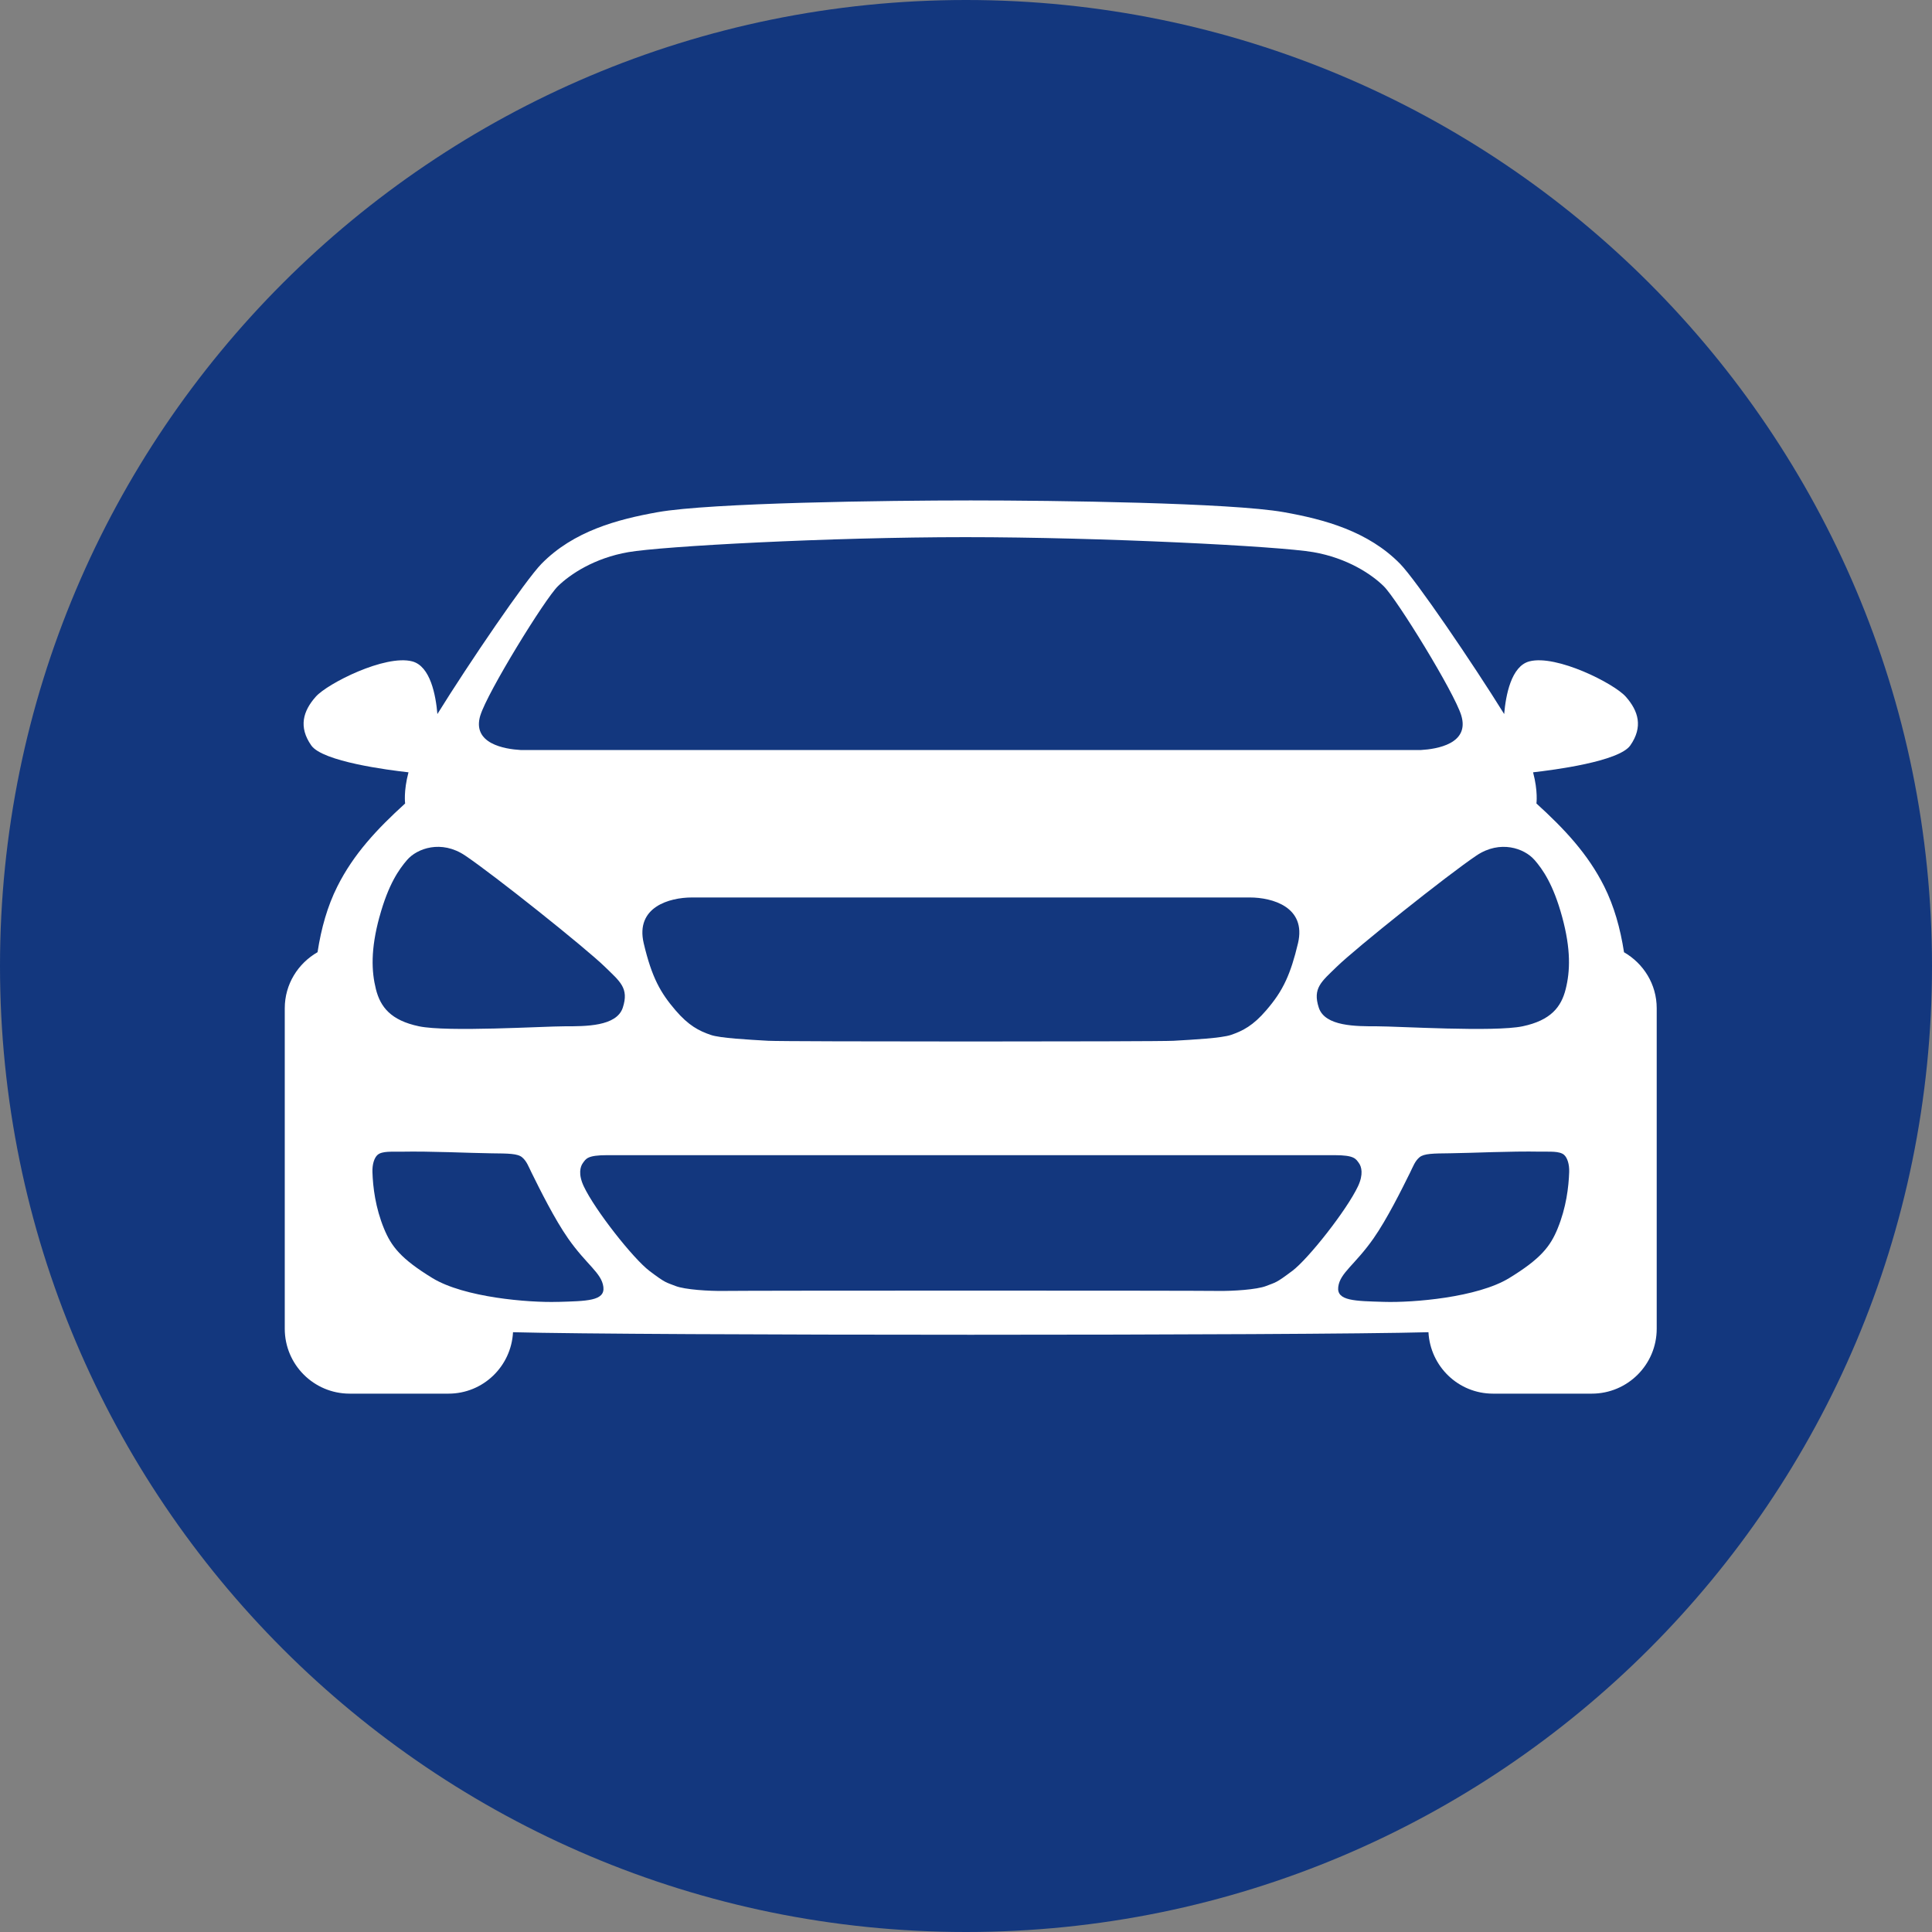 <?xml version="1.0" encoding="UTF-8"?>
<svg id="Layer_1" data-name="Layer 1" xmlns="http://www.w3.org/2000/svg" viewBox="0 0 512 512">
  <rect x="0" y="0" width="512" height="512" fill="#808080" stroke="none"/>
  <path id="Circle" fill="#13377e" d="M256,0C114.62,0,0,114.62,0,256s114.62,256,256,256,256-114.62,256-256S397.38,0,256,0Z"/>
  <path id="Car" fill="#ffffff" d="M430.38,252.34c-.99-6.38-2.64-12.19-5.22-17.37-4.33-8.66-10.55-15.27-17.99-22.04,0,0,.45-3.24-.89-8.26,5.35-.6,22.77-2.85,25.76-7.12,3.43-4.91,2.17-9.14-1.21-12.94-3.1-3.49-18.37-11.21-25.53-9.34-4.83,1.26-6.26,9.03-6.68,13.96-8.39-13.52-23.35-35.48-27.57-39.8-8.48-8.66-20.09-11.79-30.82-13.7-14.01-2.49-60.55-3.11-82.97-3.11s-68.96.62-82.96,3.11c-10.73,1.91-22.34,5.03-30.82,13.7-4.22,4.31-19.18,26.27-27.57,39.8-.42-4.93-1.84-12.7-6.68-13.96-7.16-1.87-22.42,5.85-25.53,9.34-3.39,3.8-4.65,8.04-1.21,12.94,2.99,4.28,20.41,6.53,25.76,7.12-1.34,5.03-.89,8.26-.89,8.26-7.44,6.77-13.66,13.38-17.99,22.04-2.59,5.17-4.24,10.99-5.22,17.37-5.17,2.97-8.69,8.47-8.69,14.86v84.93c0,9.5,7.7,17.2,17.2,17.2h26.19c9.18,0,16.62-7.22,17.1-16.28,32.69.9,209.91.9,242.6,0,.49,9.06,7.92,16.28,17.1,16.28h26.19c9.5,0,17.2-7.7,17.2-17.2v-84.93c0-6.38-3.52-11.89-8.69-14.86ZM406.66,227.89c2.15,2.48,4.96,6.42,7.32,15.08,2.36,8.66,2.13,14.44.94,19.17-1.18,4.72-3.94,8.27-11.42,9.84-7.48,1.57-33.07,0-38.58,0s-13.8.07-15.43-4.95c-1.69-5.19.75-6.91,4.75-10.82,5.06-4.94,29.34-24.32,37.06-29.5,6.28-4.21,12.7-1.88,15.35,1.18ZM127.3,189.59c1.87-6.14,17.04-30.79,20.55-34.24,3.21-3.15,9.65-7.47,18.68-9.03,9.03-1.56,52.96-3.97,89.31-3.97s83.16,2.41,92.18,3.97c9.03,1.56,15.47,5.87,18.68,9.03,3.51,3.45,18.68,28.1,20.55,34.24,2.29,7.53-6.49,8.93-10.68,9.17h-238.6c-4.18-.24-12.97-1.64-10.68-9.17ZM343.98,249.98c-.97,4.11-1.97,7.18-3.13,9.73-1.43,3.14-3.11,5.49-5.27,8.01-3.48,4.07-6.24,5.48-9.34,6.54-2.52.86-9.96,1.25-15.25,1.56-4.22.25-103.18.25-107.4,0-5.29-.31-12.74-.69-15.25-1.56-3.1-1.06-5.86-2.47-9.34-6.54-3.91-4.57-6.25-8.57-8.41-17.74-2.26-9.63,6.85-12.14,12.76-12.14h147.87c5.92,0,15.03,2.51,12.76,12.14ZM100.57,242.97c2.36-8.66,5.18-12.6,7.32-15.08,2.65-3.07,9.07-5.39,15.35-1.18,7.72,5.18,32,24.56,37.06,29.5,4,3.91,6.44,5.63,4.75,10.82-1.63,5.02-9.92,4.95-15.43,4.95s-31.1,1.57-38.58,0c-7.48-1.57-10.23-5.12-11.42-9.84-1.18-4.72-1.42-10.51.94-19.17ZM147.77,345.01c-7.7.23-24.75-1.17-33.16-6.3-8.41-5.14-10.92-8.43-12.85-13.13-2.28-5.56-2.93-10.97-3.06-14.96-.07-2.07.49-3.8,1.35-4.56,1.21-1.07,3.88-.81,6.13-.85,8.34-.16,17.95.36,24.08.43,4.44.05,6.92.04,8.12,1.07,1.2,1.02,1.65,2.36,2.49,4.06,2.22,4.5,6.13,12.36,9.69,17.44,4.9,7,8.87,9.11,9.34,12.84.47,3.74-4.44,3.74-12.14,3.97ZM342.42,336.83c-4.36,3.3-4.36,2.97-6.85,3.96-2.49.99-9.02,1.38-12.76,1.32-6.7-.11-124.37-.11-131.06,0-3.75.06-10.27-.33-12.76-1.32-2.49-.99-2.49-.66-6.85-3.96-4.36-3.3-14.49-16.18-17.44-22.45-1.51-3.21-.92-5.22-.25-6.14.84-1.16,1.19-2.11,6.49-2.11h192.7c5.29,0,5.65.95,6.49,2.11.67.92,1.26,2.94-.25,6.14-2.96,6.27-13.08,19.15-17.44,22.45ZM412.79,325.58c-1.93,4.7-4.44,7.99-12.85,13.13-8.41,5.14-25.45,6.54-33.15,6.3-7.71-.23-12.61-.23-12.14-3.97.47-3.74,4.44-5.84,9.34-12.84,3.56-5.08,7.47-12.95,9.69-17.44.84-1.7,1.29-3.04,2.49-4.06,1.2-1.02,3.69-1.02,8.12-1.07,6.13-.07,15.74-.59,24.08-.43,2.24.04,4.92-.21,6.13.85.86.76,1.42,2.49,1.35,4.56-.14,3.99-.78,9.4-3.06,14.96Z"/>
</svg>